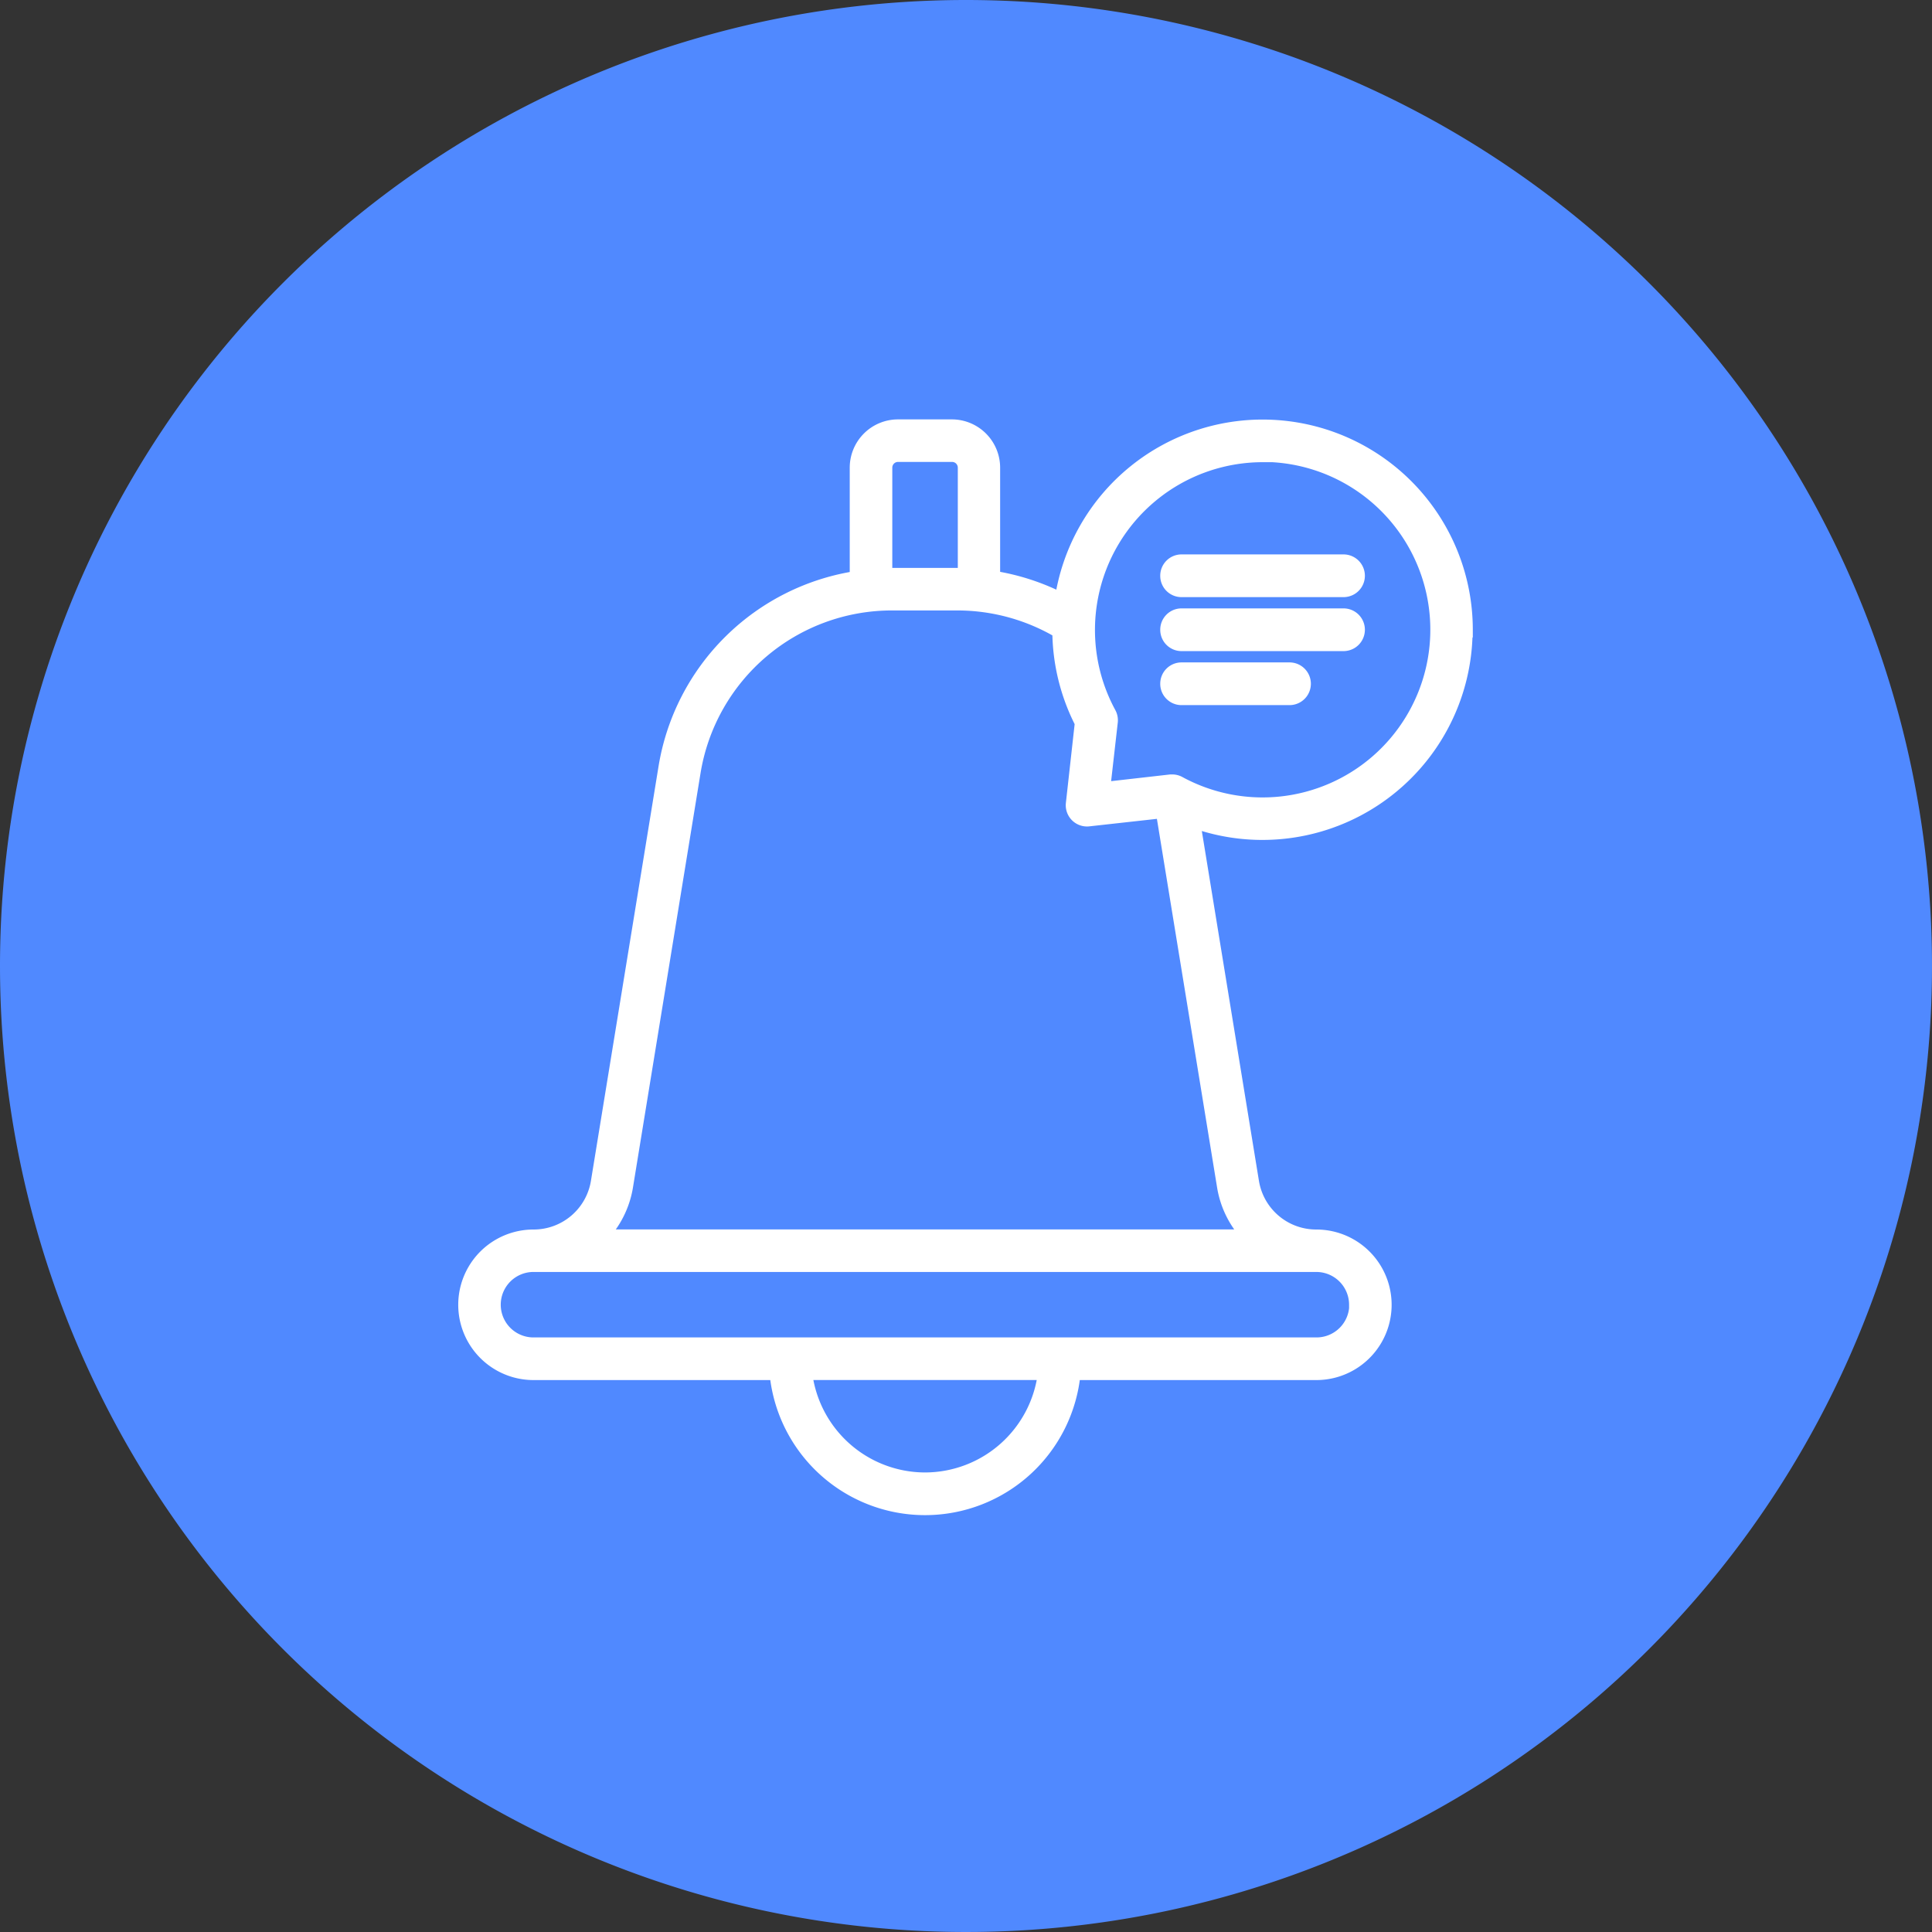 <svg xmlns="http://www.w3.org/2000/svg" width="49.752" height="49.752" viewBox="0 0 49.752 49.752">
  <rect x="0" y="0" width="49.752" height="49.752" fill="#333333" stroke="none"/>
  <g id="Group_86301" data-name="Group 86301" transform="translate(-782 -1669.963)">
    <g id="Group_85237" data-name="Group 85237" transform="translate(637 140.963)">
      <path id="Path_88474" data-name="Path 88474" d="M24.876,0A24.876,24.876,0,1,1,0,24.876,24.876,24.876,0,0,1,24.876,0Z" transform="translate(145 1529)" fill="#5089ff"/>
    </g>
    <path id="Path_88794" data-name="Path 88794" d="M185.329,61.215a5.212,5.212,0,0,0-10.372-.733,5.886,5.886,0,0,0-1.8-.587V57.043A1.044,1.044,0,0,0,172.118,56h-1.391a1.044,1.044,0,0,0-1.043,1.043V59.9a5.879,5.879,0,0,0-4.929,4.884l-1.738,10.655a1.694,1.694,0,0,1-1.676,1.423,1.738,1.738,0,0,0,0,3.477h6.276a3.822,3.822,0,0,0,7.613,0H181.5a1.738,1.738,0,1,0,0-3.477,1.694,1.694,0,0,1-1.676-1.422L178.3,66.105a5.213,5.213,0,0,0,7.024-4.89Zm-5.215-4.52a4.52,4.52,0,1,1-2.16,8.49.345.345,0,0,0-.167-.042l-.038,0-1.761.2.2-1.761a.351.351,0,0,0-.04-.2,4.521,4.521,0,0,1,3.971-6.68Zm-9.734.348a.348.348,0,0,1,.348-.348h1.391a.348.348,0,0,1,.348.348v2.789c-.07,0-.139-.007-.209-.007h-1.669c-.07,0-.139.007-.209.009Zm1.043,26.075a3.133,3.133,0,0,1-3.108-2.781h6.217a3.133,3.133,0,0,1-3.108,2.781Zm11.125-4.52a1.044,1.044,0,0,1-1.043,1.043H161.34a1.043,1.043,0,1,1,0-2.086H181.5a1.044,1.044,0,0,1,1.043,1.043Zm-2.732-1.738H163.03a2.4,2.4,0,0,0,.674-1.31l1.738-10.656a5.193,5.193,0,0,1,5.146-4.374h1.669a5.194,5.194,0,0,1,2.644.726,5.222,5.222,0,0,0,.58,2.364l-.232,2.087a.347.347,0,0,0,.384.384l1.928-.214,1.581,9.684a2.394,2.394,0,0,0,.674,1.31ZM177.68,61.215a.348.348,0,0,1,.348-.348H182.2a.348.348,0,0,1,0,.7h-4.172a.348.348,0,0,1-.348-.348Zm0,1.391a.348.348,0,0,1,.348-.348h2.781a.348.348,0,0,1,0,.7h-2.781A.348.348,0,0,1,177.68,62.605Zm0-2.781a.348.348,0,0,1,.348-.348H182.2a.348.348,0,0,1,0,.7h-4.172a.347.347,0,0,1-.348-.347Z" transform="translate(634.398 1624.963)" fill="#fff" stroke="#fff" stroke-width="0.4"/>
  </g>
</svg>
